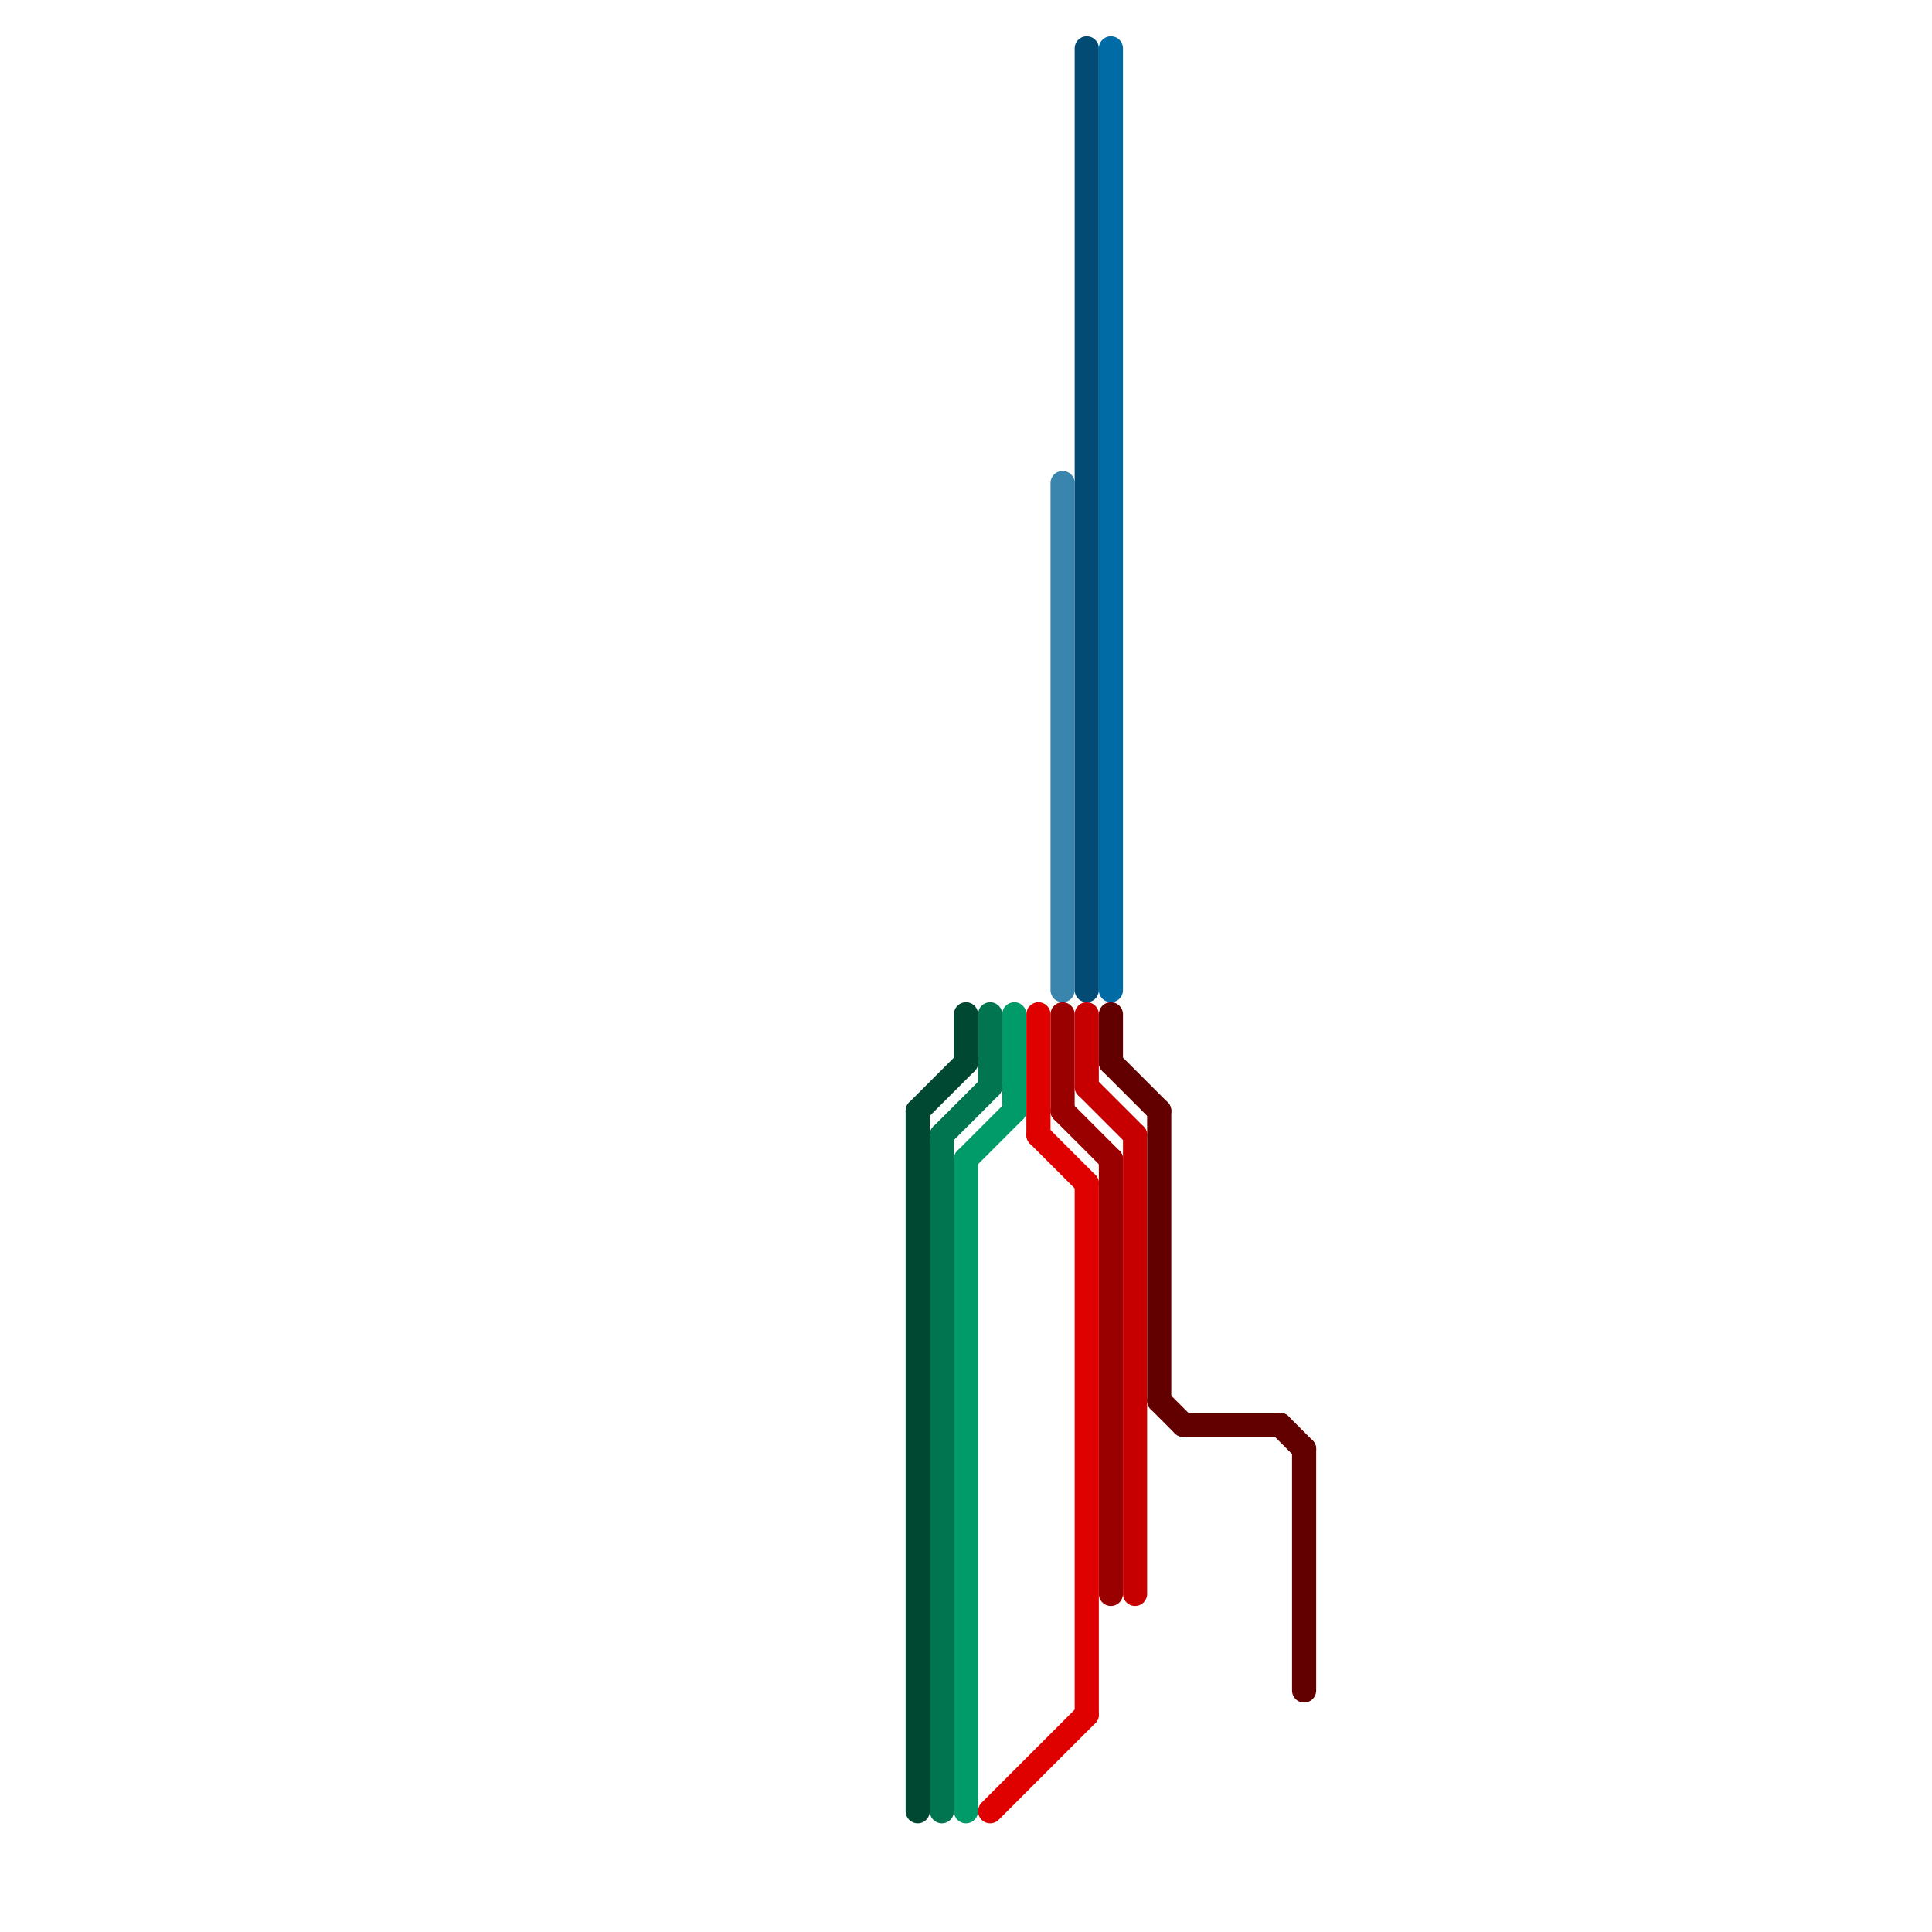 
<svg version="1.1" xmlns="http://www.w3.org/2000/svg" viewBox="0 0 80 80">
<style>text { font: 1px Helvetica; font-weight: 600; white-space: pre; dominant-baseline: central; } line { stroke-width: 1; fill: none; stroke-linecap: round; stroke-linejoin: round; } .c0 { stroke: #004831 } .c1 { stroke: #00754f } .c2 { stroke: #009b69 } .c3 { stroke: #df0000 } .c4 { stroke: #3a85ad } .c5 { stroke: #9b0000 } .c6 { stroke: #014b74 } .c7 { stroke: #c60000 } .c8 { stroke: #016ba5 } .c9 { stroke: #620000 }</style><defs><g id="wm-xf"><circle r="1.2" fill="#000"/><circle r="0.9" fill="#fff"/><circle r="0.6" fill="#000"/><circle r="0.3" fill="#fff"/></g><g id="wm"><circle r="0.6" fill="#000"/><circle r="0.3" fill="#fff"/></g></defs><line class="c0" x1="40" y1="42" x2="40" y2="44"/><line class="c0" x1="38" y1="46" x2="40" y2="44"/><line class="c0" x1="38" y1="46" x2="38" y2="75"/><line class="c1" x1="39" y1="47" x2="41" y2="45"/><line class="c1" x1="39" y1="47" x2="39" y2="75"/><line class="c1" x1="41" y1="42" x2="41" y2="45"/><line class="c2" x1="40" y1="48" x2="42" y2="46"/><line class="c2" x1="42" y1="42" x2="42" y2="46"/><line class="c2" x1="40" y1="48" x2="40" y2="75"/><line class="c3" x1="43" y1="47" x2="45" y2="49"/><line class="c3" x1="41" y1="75" x2="45" y2="71"/><line class="c3" x1="43" y1="42" x2="43" y2="47"/><line class="c3" x1="45" y1="49" x2="45" y2="71"/><line class="c4" x1="44" y1="20" x2="44" y2="41"/><line class="c5" x1="44" y1="42" x2="44" y2="46"/><line class="c5" x1="44" y1="46" x2="46" y2="48"/><line class="c5" x1="46" y1="48" x2="46" y2="66"/><line class="c6" x1="45" y1="2" x2="45" y2="41"/><line class="c7" x1="45" y1="42" x2="45" y2="45"/><line class="c7" x1="47" y1="47" x2="47" y2="66"/><line class="c7" x1="45" y1="45" x2="47" y2="47"/><line class="c8" x1="46" y1="2" x2="46" y2="41"/><line class="c9" x1="48" y1="58" x2="49" y2="59"/><line class="c9" x1="53" y1="59" x2="54" y2="60"/><line class="c9" x1="49" y1="59" x2="53" y2="59"/><line class="c9" x1="46" y1="42" x2="46" y2="44"/><line class="c9" x1="46" y1="44" x2="48" y2="46"/><line class="c9" x1="54" y1="60" x2="54" y2="70"/><line class="c9" x1="48" y1="46" x2="48" y2="58"/>
</svg>
